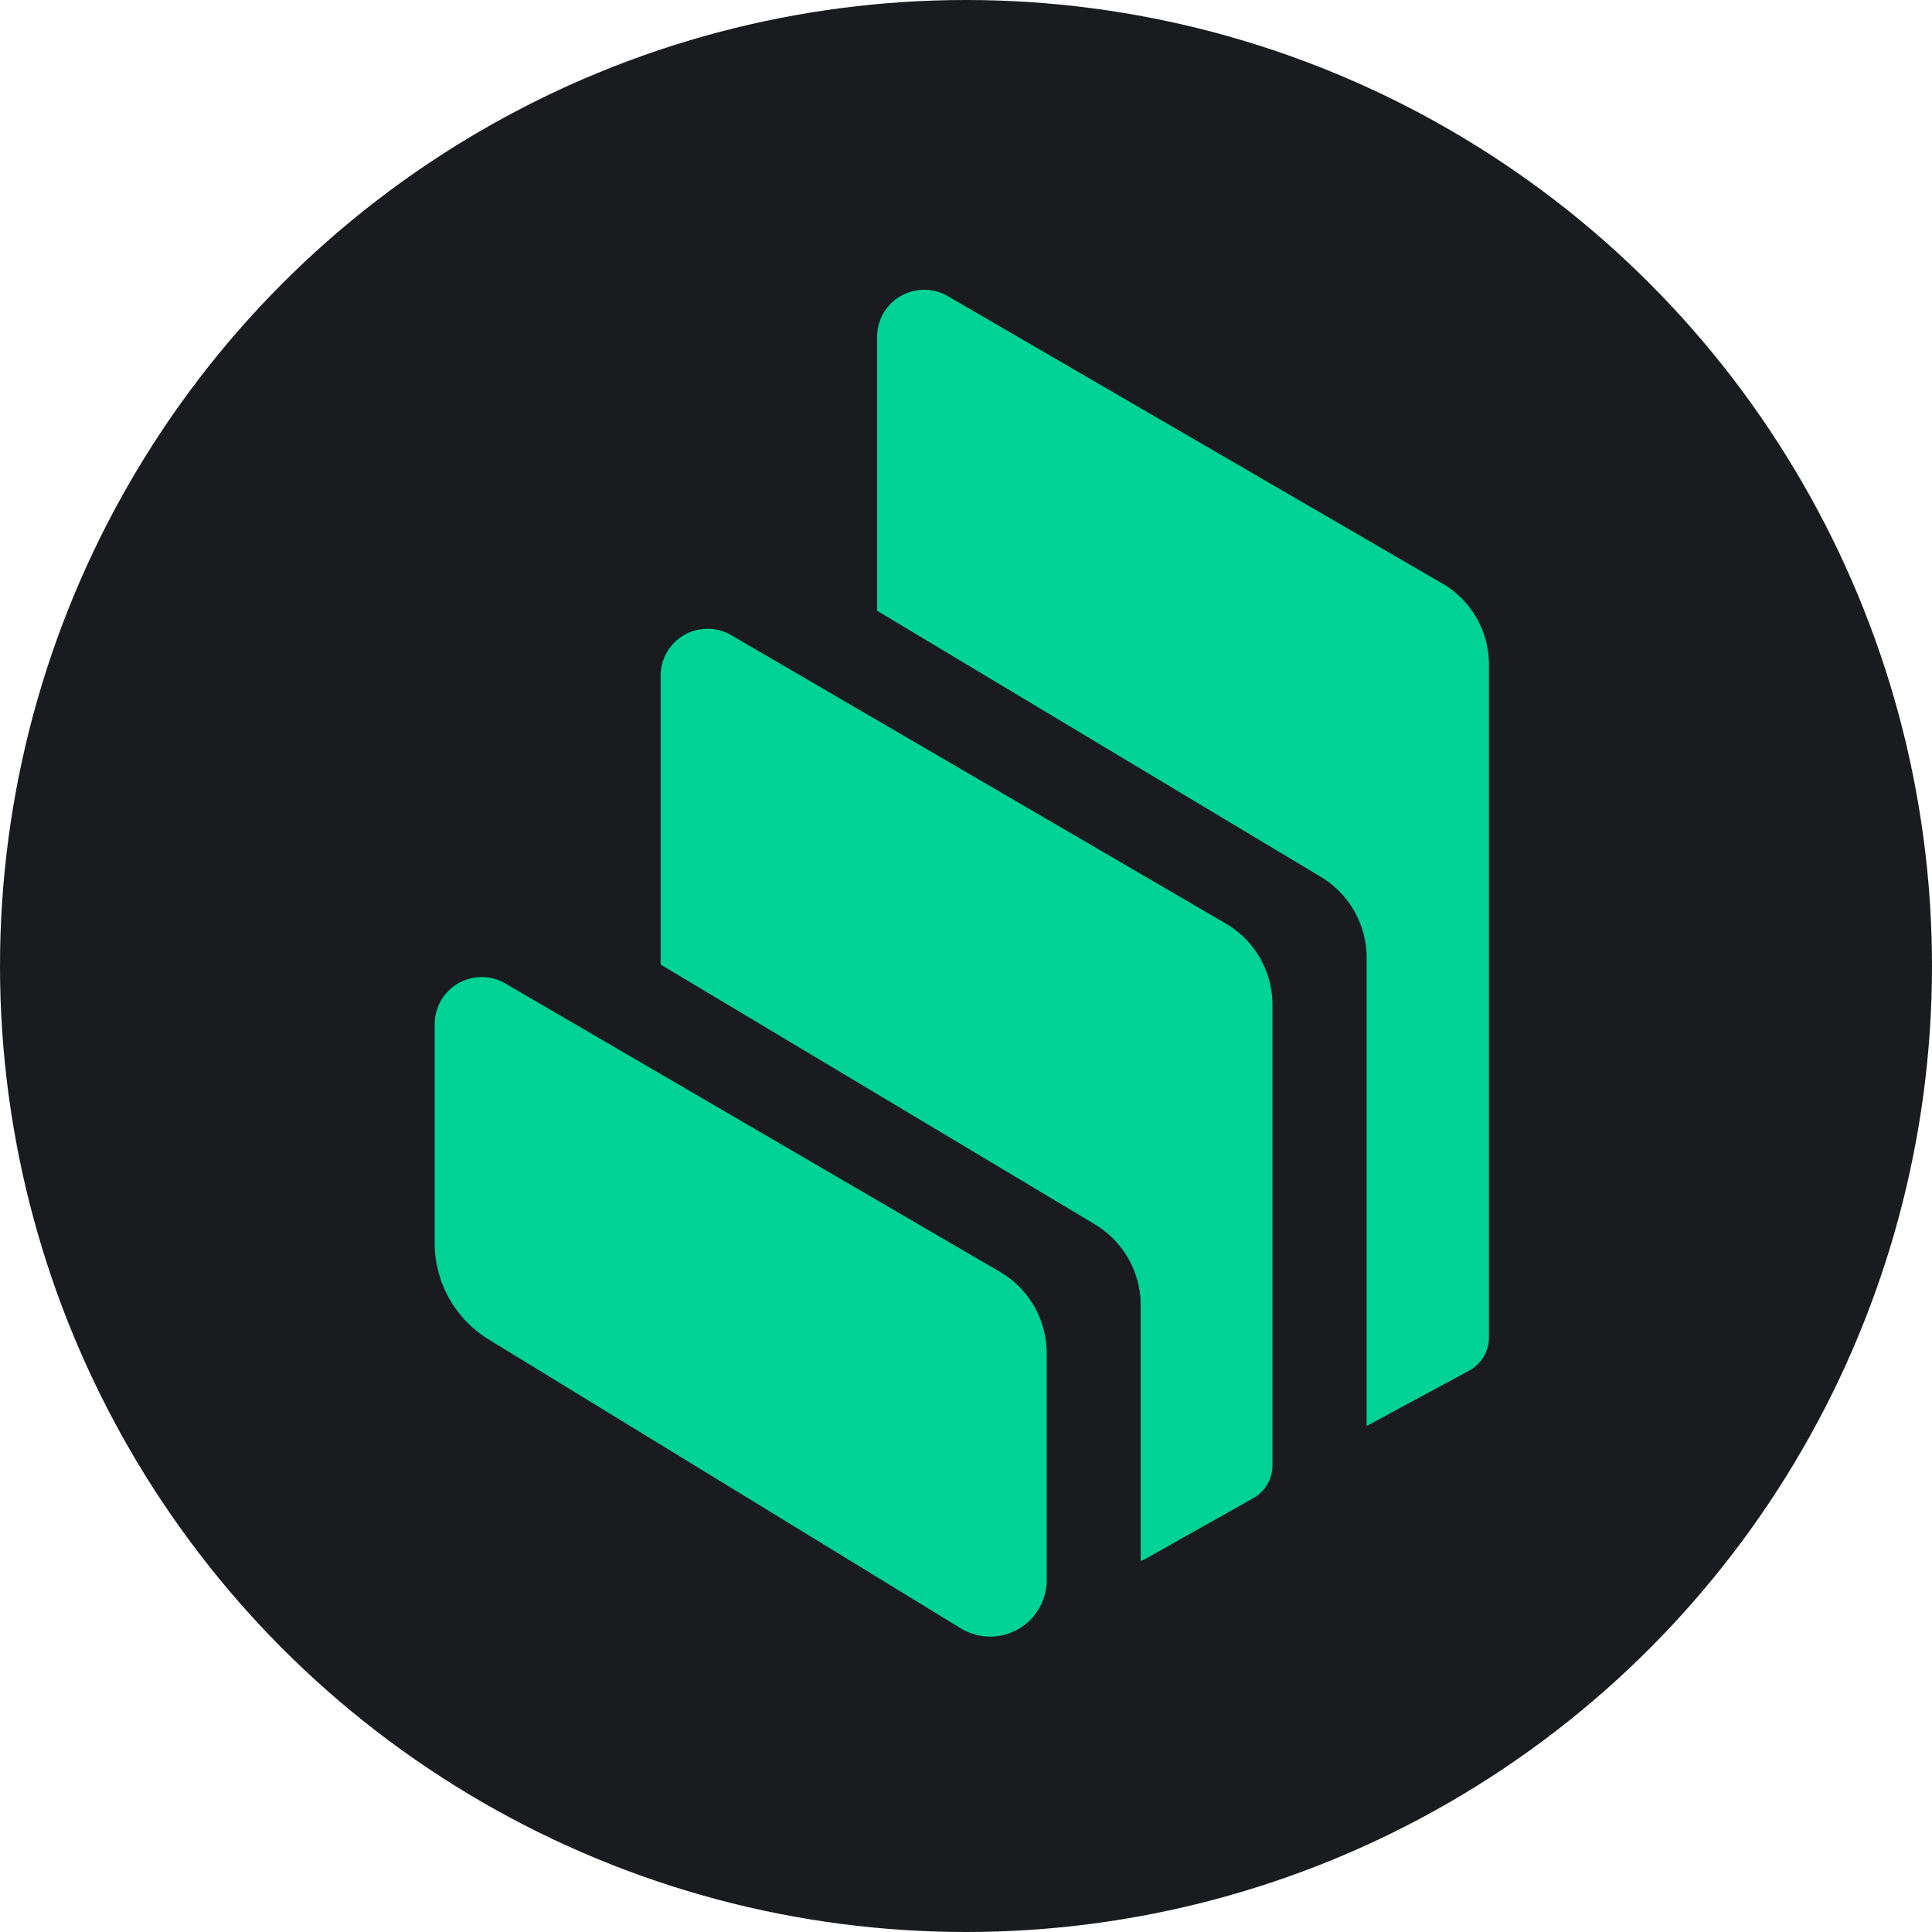 <svg xmlns="http://www.w3.org/2000/svg" width="50" height="50"><g fill="none" fill-rule="evenodd"><circle cx="25" cy="25" r="25" fill="#191B1F"/><path fill="#00D395" d="M12.649 34.666a2.925 2.925 0 0 1-1.399-2.492v-5.669a1.216 1.216 0 0 1 1.833-1.05l12.795 7.46a2.437 2.437 0 0 1 1.21 2.103v5.875a1.462 1.462 0 0 1-2.224 1.248l-12.215-7.475ZM31.722 23.9a2.437 2.437 0 0 1 1.209 2.104v11.92a.97.97 0 0 1-.496.848l-2.802 1.578a.572.572 0 0 1-.112.046v-6.619c0-.856-.45-1.65-1.186-2.092l-11.238-6.723v-7.471a1.216 1.216 0 0 1 1.833-1.05L31.722 23.9Zm5.6-8.804a2.434 2.434 0 0 1 1.212 2.108v17.41a.978.978 0 0 1-.511.857l-2.655 1.434V24.784a2.44 2.44 0 0 0-1.181-2.088L22.7 15.806V8.719c0-.218.058-.427.163-.613a1.22 1.22 0 0 1 1.666-.442l12.791 7.433Z"/></g></svg>